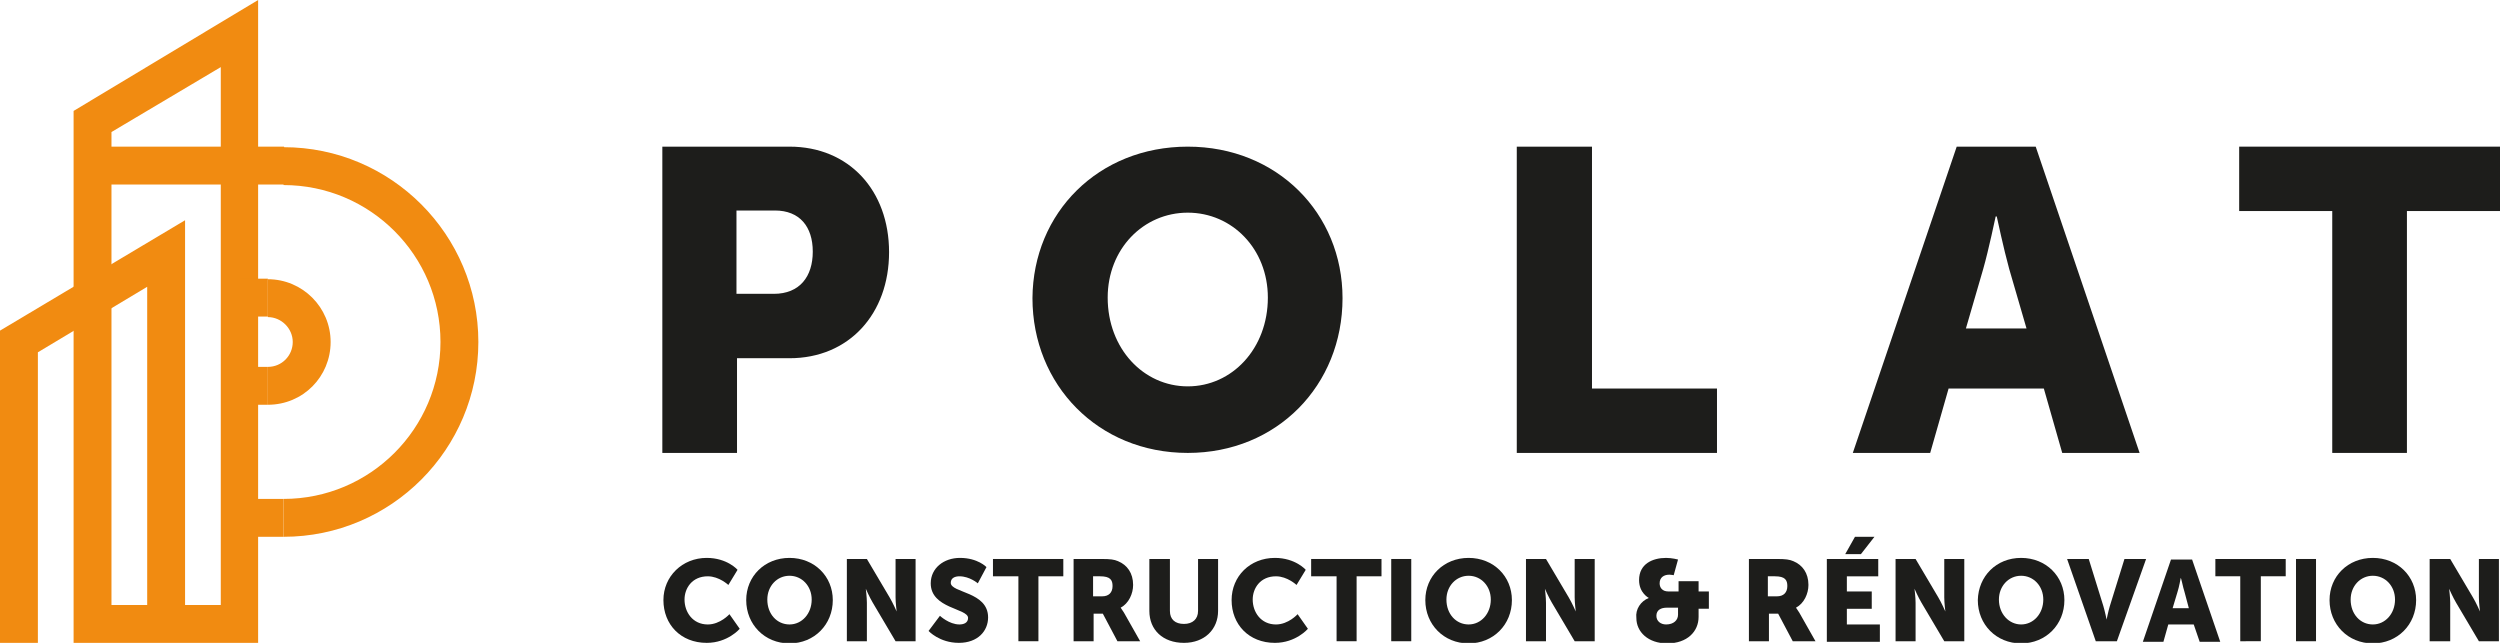 <?xml version="1.0" encoding="utf-8"?>
<!-- Generator: Adobe Illustrator 25.1.0, SVG Export Plug-In . SVG Version: 6.00 Build 0)  -->
<svg version="1.1" id="Calque_1" xmlns="http://www.w3.org/2000/svg" xmlns:xlink="http://www.w3.org/1999/xlink" x="0px" y="0px"
	 viewBox="0 0 462 118.8" style="enable-background:new 0 0 462 118.8;" xml:space="preserve">
<style type="text/css">
	.st0{fill:#F18B11;}
	.st1{fill:#1D1D1B;}
</style>
<g>
	<g>
		<polygon class="st0" points="34.2,115.3 27.2,115.3 27.2,53 7,65.1 7,118.8 0,118.8 0,61.1 34.2,40.7 		"/>
		<path class="st0" d="M47.7,118.8H13.6V20.5L47.7,0V118.8z M20.6,111.8h20.2V12.4L20.6,24.4V111.8z"/>
		<path class="st0" d="M52.4,99.2v-7c16,0,29-13,29-29s-13-29-29-29v-7c19.9,0,36,16.2,36,36S72.3,99.2,52.4,99.2z"/>
		<rect x="17.1" y="27.1" class="st0" width="35.4" height="7"/>
		<rect x="44.2" y="92.2" class="st0" width="8.2" height="7"/>
		<path class="st0" d="M49.5,74.8v-7c2.6,0,4.6-2.1,4.6-4.6s-2.1-4.6-4.6-4.6v-7c6.4,0,11.6,5.2,11.6,11.6S56,74.8,49.5,74.8z"/>
		<rect x="44.2" y="51.5" class="st0" width="5.3" height="7"/>
		<rect x="44.2" y="67.8" class="st0" width="5.3" height="7"/>
	</g>
	<g>
		<path class="st1" d="M130.6,103.1c3.8,0,5.7,2.2,5.7,2.2l-1.7,2.8c0,0-1.7-1.6-3.8-1.6c-2.9,0-4.3,2.2-4.3,4.3
			c0,2.3,1.5,4.6,4.3,4.6c2.3,0,4-1.9,4-1.9l1.9,2.7c0,0-2.2,2.6-6.1,2.6c-4.8,0-8-3.4-8-7.9C122.6,106.5,126.1,103.1,130.6,103.1z"
			/>
		<path class="st1" d="M145.9,103.1c4.6,0,8,3.4,8,7.8c0,4.5-3.4,8-8,8c-4.6,0-8-3.5-8-8C137.9,106.5,141.3,103.1,145.9,103.1z
			 M145.9,115.4c2.3,0,4.1-2,4.1-4.6c0-2.5-1.8-4.4-4.1-4.4c-2.3,0-4.1,1.9-4.1,4.4C141.8,113.5,143.6,115.4,145.9,115.4z"/>
		<path class="st1" d="M156.4,103.3h3.8l4.2,7.1c0.6,1,1.3,2.6,1.3,2.6h0c0,0-0.2-1.6-0.2-2.6v-7.1h3.7v15.2h-3.7l-4.2-7.1
			c-0.6-1-1.3-2.6-1.3-2.6h0c0,0,0.2,1.6,0.2,2.6v7.1h-3.7V103.3z"/>
		<path class="st1" d="M173.7,113.8c0,0,1.7,1.6,3.6,1.6c0.8,0,1.6-0.3,1.6-1.2c0-1.8-6.9-1.7-6.9-6.4c0-2.8,2.4-4.7,5.4-4.7
			c3.3,0,4.9,1.7,4.9,1.7l-1.6,3c0,0-1.5-1.3-3.4-1.3c-0.8,0-1.6,0.3-1.6,1.2c0,1.9,6.9,1.6,6.9,6.4c0,2.5-1.9,4.7-5.4,4.7
			c-3.6,0-5.6-2.2-5.6-2.2L173.7,113.8z"/>
		<path class="st1" d="M188.1,106.5h-4.6v-3.2h13v3.2h-4.6v12h-3.7V106.5z"/>
		<path class="st1" d="M198.3,103.3h5.3c1.6,0,2.3,0.1,3,0.4c1.7,0.7,2.8,2.2,2.8,4.4c0,1.6-0.8,3.4-2.3,4.2v0c0,0,0.2,0.3,0.6,0.9
			l3,5.3h-4.2l-2.7-5.1h-1.7v5.1h-3.7V103.3z M203.7,110.2c1.2,0,1.9-0.7,1.9-1.9c0-1.1-0.4-1.8-2.3-1.8h-1.3v3.7H203.7z"/>
		<path class="st1" d="M212.5,103.3h3.7v9.6c0,1.6,1,2.4,2.6,2.4c1.6,0,2.6-0.9,2.6-2.4v-9.6h3.7v9.6c0,3.4-2.5,5.9-6.3,5.9
			c-3.9,0-6.4-2.4-6.4-5.9V103.3z"/>
		<path class="st1" d="M235.6,103.1c3.8,0,5.7,2.2,5.7,2.2l-1.7,2.8c0,0-1.7-1.6-3.8-1.6c-2.9,0-4.3,2.2-4.3,4.3
			c0,2.3,1.5,4.6,4.3,4.6c2.3,0,4-1.9,4-1.9l1.9,2.7c0,0-2.2,2.6-6.1,2.6c-4.8,0-8-3.4-8-7.9C227.6,106.5,231,103.1,235.6,103.1z"/>
		<path class="st1" d="M246.9,106.5h-4.6v-3.2h13v3.2h-4.6v12h-3.7V106.5z"/>
		<path class="st1" d="M257.1,103.3h3.7v15.2h-3.7V103.3z"/>
		<path class="st1" d="M271.4,103.1c4.6,0,8,3.4,8,7.8c0,4.5-3.4,8-8,8c-4.6,0-8-3.5-8-8C263.4,106.5,266.8,103.1,271.4,103.1z
			 M271.4,115.4c2.3,0,4.1-2,4.1-4.6c0-2.5-1.8-4.4-4.1-4.4c-2.3,0-4.1,1.9-4.1,4.4C267.3,113.5,269.1,115.4,271.4,115.4z"/>
		<path class="st1" d="M281.9,103.3h3.8l4.2,7.1c0.6,1,1.3,2.6,1.3,2.6h0c0,0-0.2-1.6-0.2-2.6v-7.1h3.7v15.2H291l-4.2-7.1
			c-0.6-1-1.3-2.6-1.3-2.6h0c0,0,0.2,1.6,0.2,2.6v7.1h-3.7V103.3z"/>
		<path class="st1" d="M304.7,110.5L304.7,110.5c0,0-1.8-0.9-1.8-3.3c0-3,2.5-4.1,5-4.1c1.1,0,2.2,0.3,2.2,0.3l-0.8,2.9
			c0,0-0.4-0.1-0.8-0.1c-1,0-1.8,0.5-1.8,1.6c0,0.8,0.5,1.5,1.6,1.5h1.9v-1.9h3.7v1.9h1.9v3.2h-1.9v1.5c0,2.7-2.1,4.9-5.8,4.9
			c-3.5,0-5.7-2.1-5.7-4.7C302.2,112.6,303.2,111.1,304.7,110.5z M307.9,115.4c1.4,0,2.2-0.8,2.2-1.8v-1.3H308c-1,0-1.9,0.4-1.9,1.5
			C306.1,114.8,306.9,115.4,307.9,115.4z"/>
		<path class="st1" d="M323.1,103.3h5.3c1.6,0,2.3,0.1,3,0.4c1.7,0.7,2.8,2.2,2.8,4.4c0,1.6-0.8,3.4-2.3,4.2v0c0,0,0.2,0.3,0.6,0.9
			l3,5.3h-4.2l-2.7-5.1h-1.7v5.1h-3.7V103.3z M328.4,110.2c1.2,0,1.9-0.7,1.9-1.9c0-1.1-0.4-1.8-2.3-1.8h-1.3v3.7H328.4z"/>
		<path class="st1" d="M337.6,103.3h9.5v3.2h-5.8v2.8h4.6v3.2h-4.6v2.9h6.1v3.2h-9.8V103.3z M342.8,99.2h3.6l-2.5,3.2H341
			L342.8,99.2z"/>
		<path class="st1" d="M350.2,103.3h3.8l4.2,7.1c0.6,1,1.3,2.6,1.3,2.6h0c0,0-0.2-1.6-0.2-2.6v-7.1h3.7v15.2h-3.7l-4.2-7.1
			c-0.6-1-1.3-2.6-1.3-2.6h0c0,0,0.2,1.6,0.2,2.6v7.1h-3.7V103.3z"/>
		<path class="st1" d="M373.5,103.1c4.6,0,8,3.4,8,7.8c0,4.5-3.4,8-8,8c-4.6,0-8-3.5-8-8C365.6,106.5,368.9,103.1,373.5,103.1z
			 M373.5,115.4c2.3,0,4.1-2,4.1-4.6c0-2.5-1.8-4.4-4.1-4.4c-2.3,0-4.1,1.9-4.1,4.4C369.4,113.5,371.3,115.4,373.5,115.4z"/>
		<path class="st1" d="M382,103.3h4l2.7,8.7c0.3,1,0.6,2.5,0.6,2.5h0c0,0,0.3-1.5,0.6-2.5l2.7-8.7h4l-5.4,15.2h-3.9L382,103.3z"/>
		<path class="st1" d="M405.4,115.4h-4.7l-0.9,3.2h-3.8l5.2-15.2h3.9l5.2,15.2h-3.8L405.4,115.4z M403,106.8c0,0-0.3,1.7-0.6,2.6
			l-0.9,3h3l-0.8-3C403.4,108.5,403.1,106.8,403,106.8L403,106.8z"/>
		<path class="st1" d="M414,106.5h-4.6v-3.2h13v3.2h-4.6v12H414V106.5z"/>
		<path class="st1" d="M424.3,103.3h3.7v15.2h-3.7V103.3z"/>
		<path class="st1" d="M438.5,103.1c4.6,0,8,3.4,8,7.8c0,4.5-3.4,8-8,8c-4.6,0-8-3.5-8-8C430.5,106.5,433.9,103.1,438.5,103.1z
			 M438.5,115.4c2.3,0,4.1-2,4.1-4.6c0-2.5-1.8-4.4-4.1-4.4c-2.3,0-4.1,1.9-4.1,4.4C434.4,113.5,436.2,115.4,438.5,115.4z"/>
		<path class="st1" d="M449,103.3h3.8l4.2,7.1c0.6,1,1.3,2.6,1.3,2.6h0c0,0-0.2-1.6-0.2-2.6v-7.1h3.7v15.2h-3.7l-4.2-7.1
			c-0.6-1-1.3-2.6-1.3-2.6h0c0,0,0.2,1.6,0.2,2.6v7.1H449V103.3z"/>
	</g>
	<g>
		<path class="st1" d="M122.4,27.1h23.5c11,0,18.4,8.1,18.4,19.5c0,11.4-7.4,19.6-18.4,19.6h-9.7v17.5h-13.8V27.1z M143,54.3
			c4.8,0,7.2-3.2,7.2-7.8s-2.4-7.6-7-7.6h-7.1v15.4H143z"/>
		<path class="st1" d="M219.5,27.1c16.5,0,28.6,12.3,28.6,28c0,16.1-12.1,28.6-28.6,28.6c-16.6,0-28.7-12.6-28.7-28.6
			C190.9,39.3,203,27.1,219.5,27.1z M219.5,71.4c8.2,0,14.8-7,14.8-16.4c0-9-6.6-15.7-14.8-15.7c-8.2,0-14.8,6.7-14.8,15.7
			C204.7,64.4,211.3,71.4,219.5,71.4z"/>
		<path class="st1" d="M280.4,27.1h13.8v44.7h23.1v11.9h-37V27.1z"/>
		<path class="st1" d="M377.7,71.8h-17.6l-3.4,11.9h-14.3l19.2-56.6h14.6l19.2,56.6h-14.3L377.7,71.8z M368.8,40
			c0,0-1.3,6.2-2.3,9.7l-3.2,11h11.2l-3.2-11c-1-3.6-2.3-9.7-2.3-9.7H368.8z"/>
		<path class="st1" d="M431,39h-17.2V27.1H462V39h-17.2v44.7H431V39z"/>
	</g>
</g>
</svg>
